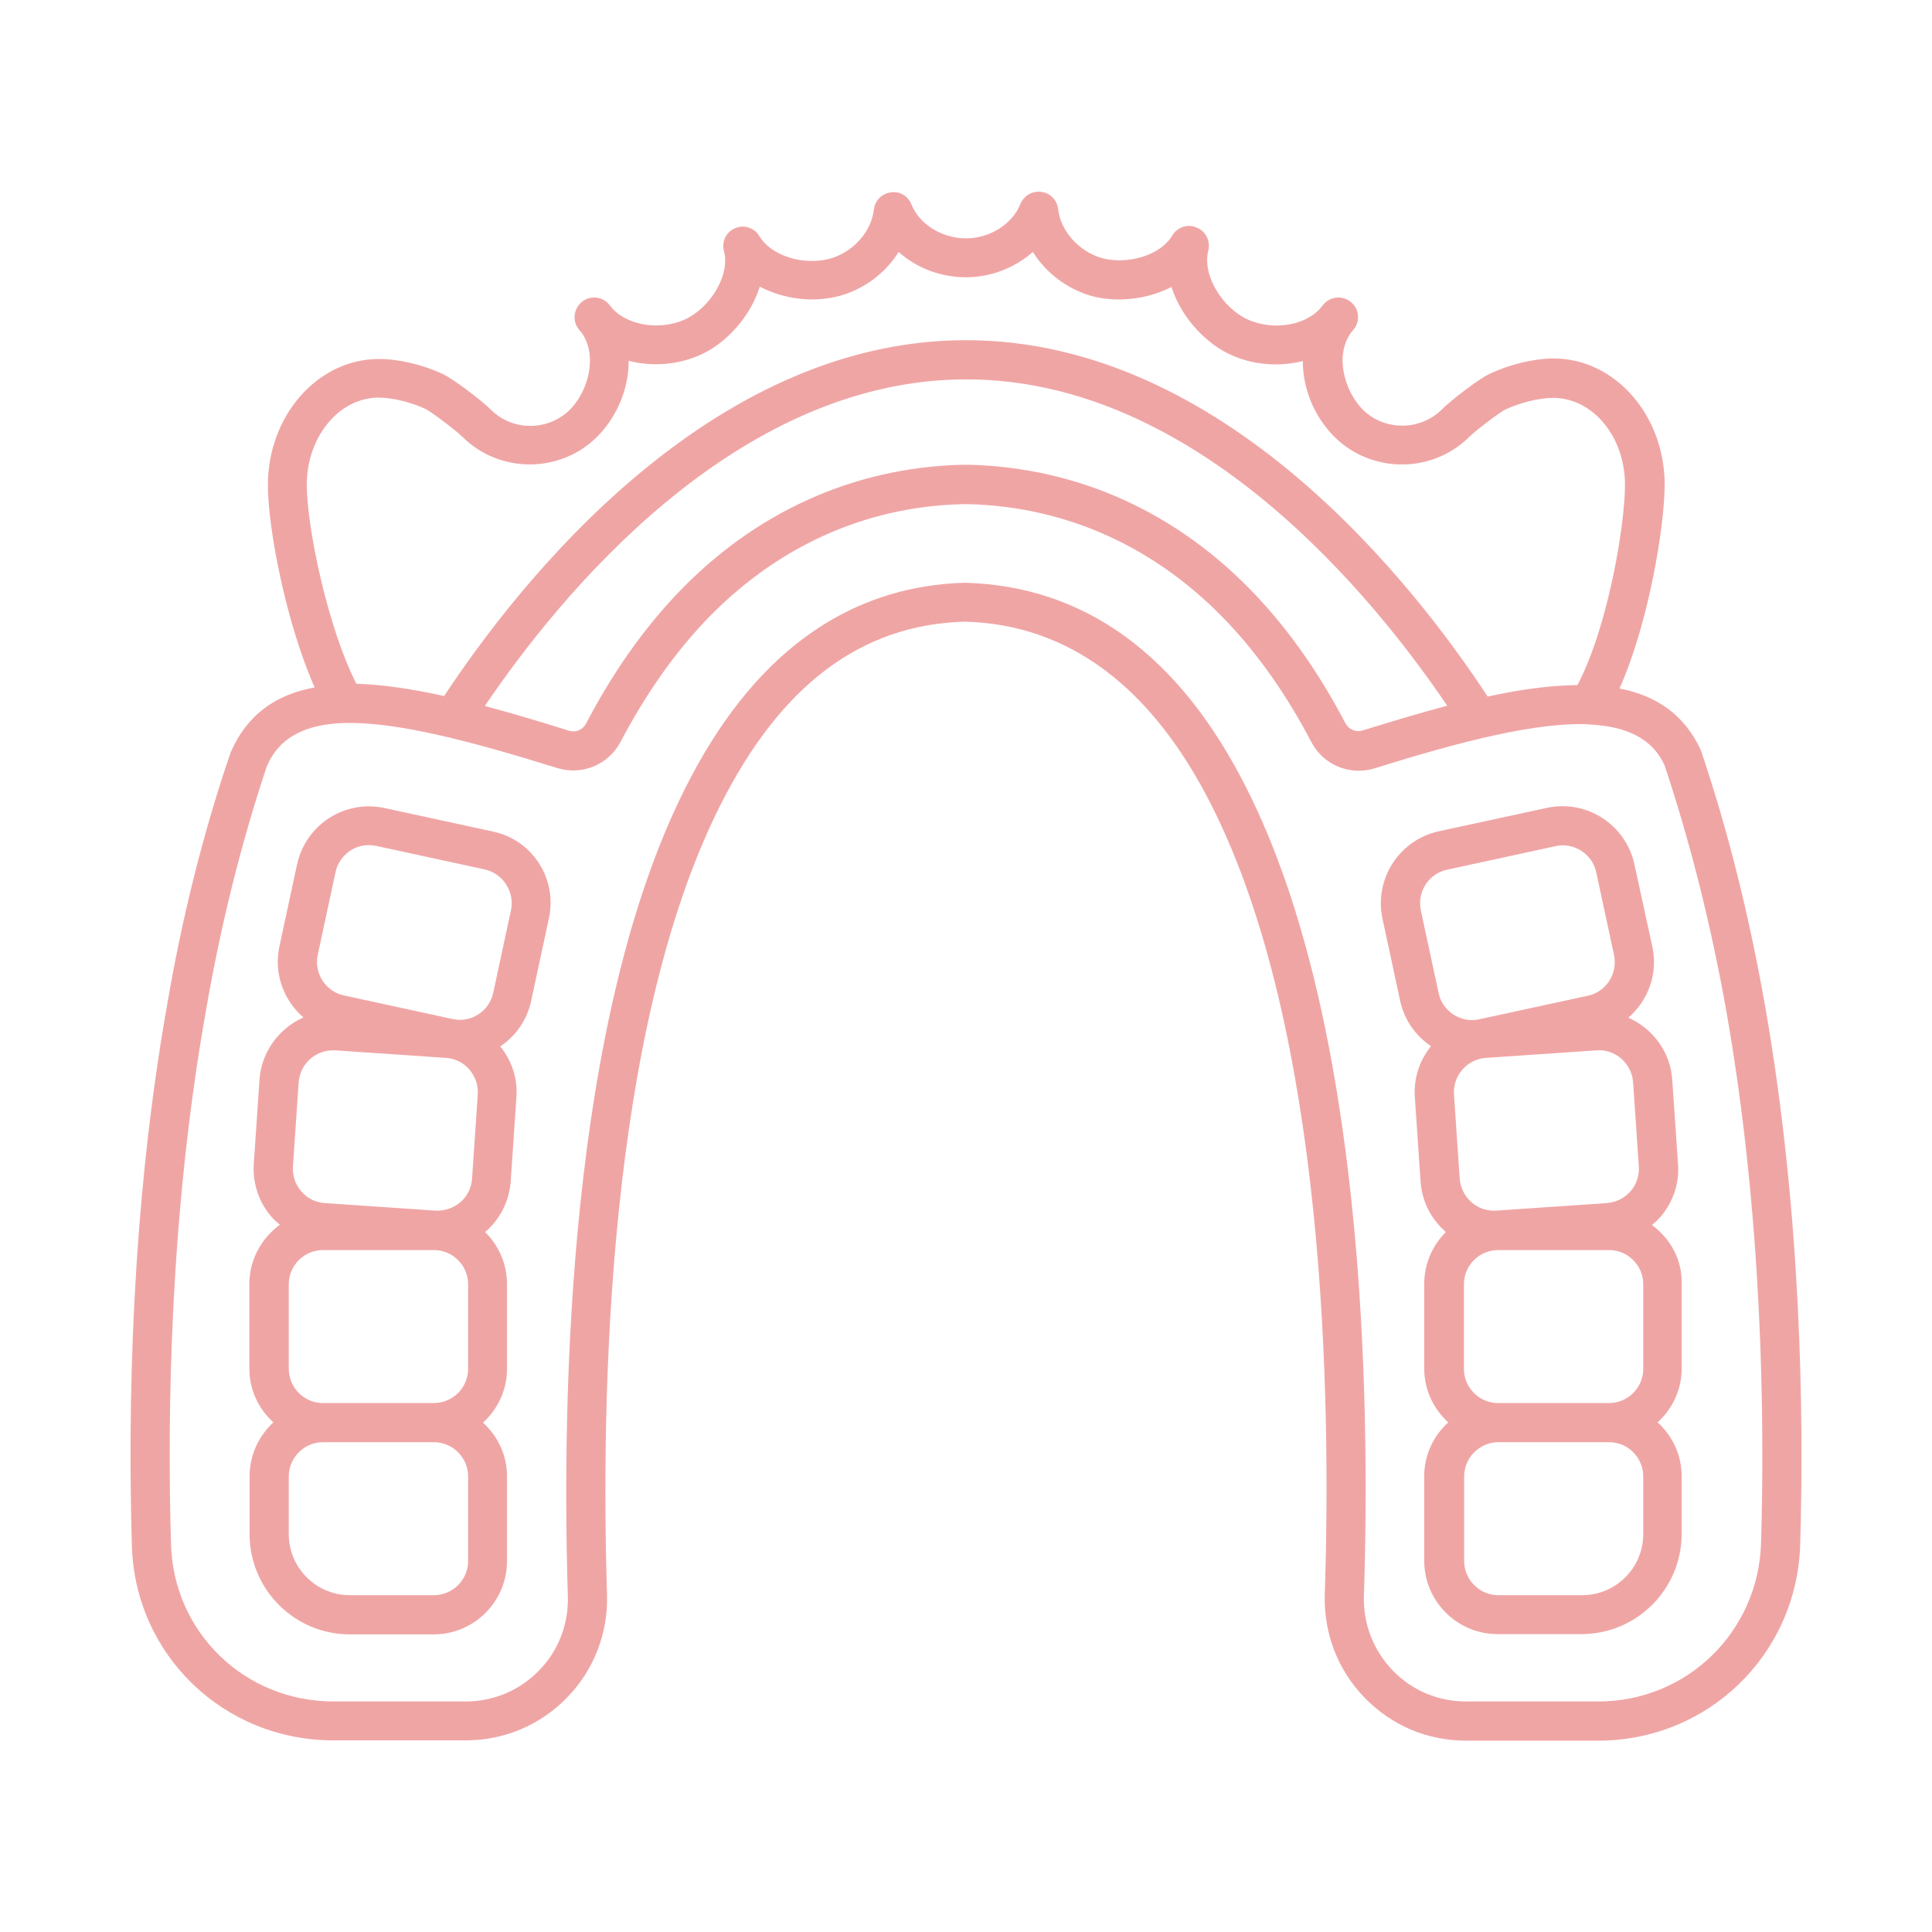 <svg width="64" height="64" viewBox="0 0 64 64" fill="none" xmlns="http://www.w3.org/2000/svg">
<path d="M16.329 27.546L12.74 26.768C12.1 26.629 11.451 26.75 10.906 27.096C10.361 27.451 9.981 27.996 9.842 28.627L9.254 31.36C9.064 32.26 9.401 33.142 10.05 33.704C9.254 34.059 8.666 34.828 8.597 35.754L8.407 38.547C8.364 39.196 8.571 39.819 8.995 40.312C9.081 40.407 9.177 40.493 9.272 40.571C8.666 41.012 8.26 41.73 8.26 42.534V45.336C8.26 46.045 8.571 46.677 9.055 47.118C8.571 47.568 8.268 48.199 8.268 48.908V50.82C8.268 52.653 9.756 54.141 11.589 54.141H14.366C15.706 54.141 16.796 53.051 16.796 51.71V48.908C16.796 48.199 16.485 47.568 16 47.127C16.485 46.685 16.796 46.054 16.796 45.345V42.543C16.796 41.868 16.519 41.254 16.07 40.813C16.545 40.407 16.865 39.819 16.917 39.144L17.107 36.35C17.151 35.736 16.96 35.14 16.571 34.664C17.073 34.327 17.453 33.808 17.592 33.168L18.18 30.435C18.474 29.12 17.643 27.823 16.329 27.546ZM9.894 35.849C9.938 35.252 10.439 34.794 11.027 34.794H11.105L14.772 35.044C15.075 35.062 15.352 35.2 15.551 35.434C15.749 35.667 15.845 35.953 15.827 36.255L15.637 39.049C15.594 39.672 15.066 40.13 14.426 40.104L10.759 39.853C10.457 39.836 10.18 39.697 9.981 39.464C9.782 39.239 9.687 38.945 9.704 38.642L9.894 35.849ZM15.507 48.908V51.71C15.507 52.333 14.997 52.843 14.374 52.843H11.589C10.474 52.843 9.566 51.935 9.566 50.82V48.908C9.566 48.285 10.076 47.775 10.699 47.775H14.374C14.997 47.775 15.507 48.285 15.507 48.908ZM10.699 46.478C10.076 46.478 9.566 45.968 9.566 45.345V42.543C9.566 41.92 10.076 41.41 10.699 41.41H14.374C14.997 41.41 15.507 41.92 15.507 42.543V45.345C15.507 45.968 14.997 46.478 14.374 46.478H10.699ZM16.926 30.158L16.338 32.891C16.208 33.505 15.594 33.894 14.988 33.756L11.399 32.977C10.785 32.848 10.396 32.242 10.526 31.628L11.114 28.895C11.174 28.601 11.356 28.342 11.607 28.177C11.788 28.056 12.005 27.996 12.221 27.996C12.299 27.996 12.385 28.005 12.463 28.022L16.052 28.8C16.666 28.939 17.055 29.544 16.926 30.158Z" fill="#f0a5a5"/>
<path d="M54.721 40.58C54.816 40.502 54.911 40.415 54.998 40.32C55.421 39.827 55.638 39.204 55.586 38.556L55.395 35.762C55.335 34.837 54.738 34.067 53.942 33.712C54.591 33.15 54.928 32.268 54.738 31.369L54.141 28.627C53.856 27.321 52.567 26.482 51.253 26.759L47.663 27.537C46.349 27.823 45.519 29.12 45.795 30.426L46.383 33.159C46.522 33.799 46.902 34.318 47.404 34.655C47.032 35.114 46.825 35.71 46.868 36.342L47.058 39.135C47.101 39.784 47.395 40.372 47.888 40.804L47.897 40.813C47.456 41.254 47.179 41.859 47.179 42.534V45.336C47.179 46.045 47.49 46.677 47.975 47.118C47.49 47.559 47.179 48.19 47.179 48.9V51.702C47.179 53.042 48.269 54.132 49.609 54.132H52.386C54.219 54.132 55.707 52.644 55.707 50.811V48.9C55.707 48.19 55.395 47.559 54.911 47.118C55.395 46.677 55.707 46.045 55.707 45.336V42.534C55.733 41.73 55.326 41.021 54.721 40.58ZM54.288 38.642C54.306 38.945 54.211 39.239 54.012 39.464C53.813 39.689 53.536 39.827 53.233 39.853L49.566 40.104C49.264 40.121 48.969 40.026 48.745 39.827C48.52 39.628 48.381 39.351 48.355 39.049L48.165 36.255C48.122 35.633 48.597 35.088 49.22 35.044L52.887 34.794C53.501 34.742 54.055 35.226 54.098 35.849L54.288 38.642ZM47.94 28.809L51.529 28.03C51.824 27.961 52.126 28.022 52.386 28.186C52.636 28.35 52.818 28.601 52.879 28.904L53.467 31.637C53.527 31.931 53.475 32.234 53.311 32.493C53.147 32.744 52.896 32.925 52.593 32.986L49.004 33.764C48.71 33.834 48.407 33.773 48.148 33.609C47.897 33.444 47.715 33.194 47.655 32.891L47.067 30.158C46.937 29.544 47.326 28.938 47.94 28.809ZM54.435 48.908V50.819C54.435 51.935 53.527 52.843 52.412 52.843H49.635C49.013 52.843 48.502 52.333 48.502 51.71V48.908C48.502 48.285 49.013 47.775 49.635 47.775H53.311C53.925 47.775 54.435 48.285 54.435 48.908ZM49.627 46.478C49.004 46.478 48.494 45.968 48.494 45.345V42.543C48.494 41.92 49.004 41.41 49.627 41.41H53.302C53.925 41.41 54.435 41.92 54.435 42.543V45.345C54.435 45.968 53.925 46.478 53.302 46.478H49.627Z" fill="#f0a5a5"/>
<path d="M58.465 33.289C57.938 30.314 57.237 27.485 56.338 24.839C55.784 23.654 54.85 23.04 53.648 22.807C54.625 20.618 55.144 17.401 55.144 16.052C55.144 13.751 53.492 11.875 51.469 11.875C50.82 11.875 50.024 12.065 49.341 12.385C48.978 12.558 48.044 13.276 47.767 13.561C47.041 14.279 45.864 14.279 45.146 13.57C44.515 12.93 44.221 11.762 44.749 11.027C44.783 10.984 44.826 10.932 44.861 10.889C45.069 10.603 45.017 10.214 44.74 9.998C44.472 9.782 44.074 9.816 43.849 10.076C43.815 10.119 43.771 10.162 43.737 10.214C43.183 10.837 41.998 10.975 41.168 10.499C40.364 10.024 39.836 9.021 40.026 8.303C40.104 7.991 39.949 7.663 39.646 7.542C39.352 7.403 38.997 7.524 38.833 7.801C38.461 8.441 37.389 8.778 36.515 8.554C35.745 8.337 35.131 7.654 35.053 6.928C35.019 6.634 34.794 6.391 34.491 6.357C34.197 6.314 33.912 6.487 33.799 6.763C33.54 7.421 32.788 7.896 32.001 7.896C31.205 7.896 30.452 7.429 30.193 6.772C30.081 6.495 29.804 6.322 29.51 6.374C29.216 6.409 28.982 6.642 28.948 6.945C28.861 7.689 28.256 8.355 27.486 8.571C26.595 8.804 25.54 8.467 25.159 7.827C24.995 7.55 24.649 7.429 24.355 7.559C24.052 7.68 23.897 8.009 23.983 8.32C24.174 9.029 23.646 10.033 22.85 10.499C22.02 10.975 20.835 10.828 20.282 10.214C20.247 10.171 20.212 10.119 20.169 10.076C19.944 9.816 19.546 9.782 19.278 9.998C19.01 10.214 18.95 10.612 19.157 10.889C19.192 10.932 19.226 10.984 19.27 11.027C19.797 11.771 19.503 12.938 18.881 13.57C18.154 14.288 16.978 14.288 16.26 13.57C15.975 13.284 15.04 12.567 14.677 12.394C13.994 12.074 13.198 11.892 12.55 11.892C10.526 11.892 8.874 13.769 8.874 16.069C8.874 17.514 9.479 20.636 10.422 22.772C9.151 23.006 8.191 23.654 7.637 24.934C6.746 27.537 6.037 30.357 5.536 33.289C4.333 40.078 4.238 46.763 4.368 51.183C4.463 54.815 7.404 57.652 11.045 57.652H15.43C16.701 57.652 17.895 57.15 18.785 56.234C19.676 55.317 20.143 54.106 20.109 52.826C19.901 46.262 20.117 34.136 23.845 26.707C25.86 22.686 28.532 20.688 31.966 20.593C35.408 20.688 38.158 22.746 40.148 26.707C43.901 34.162 44.1 46.27 43.884 52.826C43.849 54.106 44.316 55.325 45.207 56.242C46.098 57.159 47.283 57.661 48.563 57.661H52.947C56.571 57.661 59.512 54.824 59.633 51.191C59.763 46.798 59.667 40.13 58.465 33.289ZM10.163 16.052C10.163 14.469 11.235 13.172 12.541 13.172C12.999 13.172 13.614 13.319 14.106 13.553C14.297 13.648 15.11 14.262 15.326 14.478C16.554 15.689 18.552 15.689 19.78 14.469C20.472 13.769 20.826 12.843 20.826 11.953C21.691 12.177 22.677 12.074 23.49 11.607C24.225 11.174 24.891 10.387 25.168 9.496C25.946 9.903 26.924 10.041 27.823 9.799C28.636 9.574 29.337 9.038 29.769 8.346C30.357 8.874 31.153 9.185 32.001 9.185C32.831 9.185 33.626 8.865 34.215 8.346C34.647 9.038 35.347 9.574 36.169 9.808C36.982 10.024 37.994 9.929 38.807 9.505C39.092 10.404 39.767 11.183 40.502 11.615C41.315 12.082 42.292 12.177 43.157 11.961C43.157 12.852 43.512 13.777 44.212 14.478C45.441 15.689 47.438 15.689 48.666 14.478C48.883 14.262 49.687 13.648 49.877 13.561C50.379 13.328 51.002 13.181 51.451 13.181C52.766 13.181 53.83 14.469 53.83 16.061C53.83 17.367 53.276 20.748 52.256 22.694C51.347 22.703 50.344 22.841 49.281 23.075C46.867 19.39 40.554 11.269 32.001 11.269C23.447 11.269 17.134 19.39 14.712 23.057C13.665 22.824 12.688 22.677 11.806 22.651C10.854 20.791 10.163 17.462 10.163 16.052ZM47.94 23.377C47.032 23.619 46.089 23.905 45.129 24.199C44.913 24.268 44.679 24.164 44.567 23.957C43.719 22.331 42.725 20.913 41.609 19.728C39.023 16.986 35.737 15.49 32.096 15.395H31.871C28.247 15.49 24.96 16.986 22.383 19.719C21.276 20.895 20.273 22.322 19.417 23.965C19.304 24.173 19.079 24.277 18.855 24.208C17.895 23.905 16.96 23.628 16.061 23.386C18.526 19.745 24.355 12.567 32.009 12.567C39.646 12.567 45.475 19.736 47.94 23.377ZM58.336 51.148C58.232 54.071 55.871 56.363 52.947 56.363H48.563C47.637 56.363 46.781 56 46.141 55.343C45.501 54.677 45.155 53.803 45.181 52.878C45.397 46.201 45.19 33.851 41.306 26.136C39.084 21.708 35.953 19.416 31.966 19.304C28.022 19.416 24.9 21.708 22.686 26.136C18.829 33.825 18.604 46.193 18.811 52.878C18.837 53.803 18.5 54.685 17.851 55.343C17.211 56 16.346 56.363 15.43 56.363H11.045C8.104 56.363 5.743 54.071 5.665 51.148C5.536 46.789 5.631 40.19 6.816 33.514C7.309 30.642 8 27.892 8.839 25.384C9.255 24.415 10.128 23.983 11.443 23.948H11.512C13.146 23.931 15.447 24.502 18.465 25.444C19.278 25.695 20.16 25.332 20.558 24.571C21.371 23.031 22.297 21.7 23.326 20.61C25.661 18.136 28.628 16.778 31.888 16.701H32.087C35.365 16.787 38.331 18.145 40.675 20.627C41.713 21.726 42.638 23.049 43.434 24.571C43.832 25.341 44.714 25.704 45.536 25.453C48.511 24.519 50.906 23.931 52.593 23.991C52.61 23.991 52.627 24 52.645 24H52.654C53.882 24.061 54.729 24.458 55.136 25.341C55.983 27.866 56.675 30.616 57.194 33.531C58.37 40.251 58.465 46.824 58.336 51.148Z" fill="#f0a5a5"/>
</svg>
